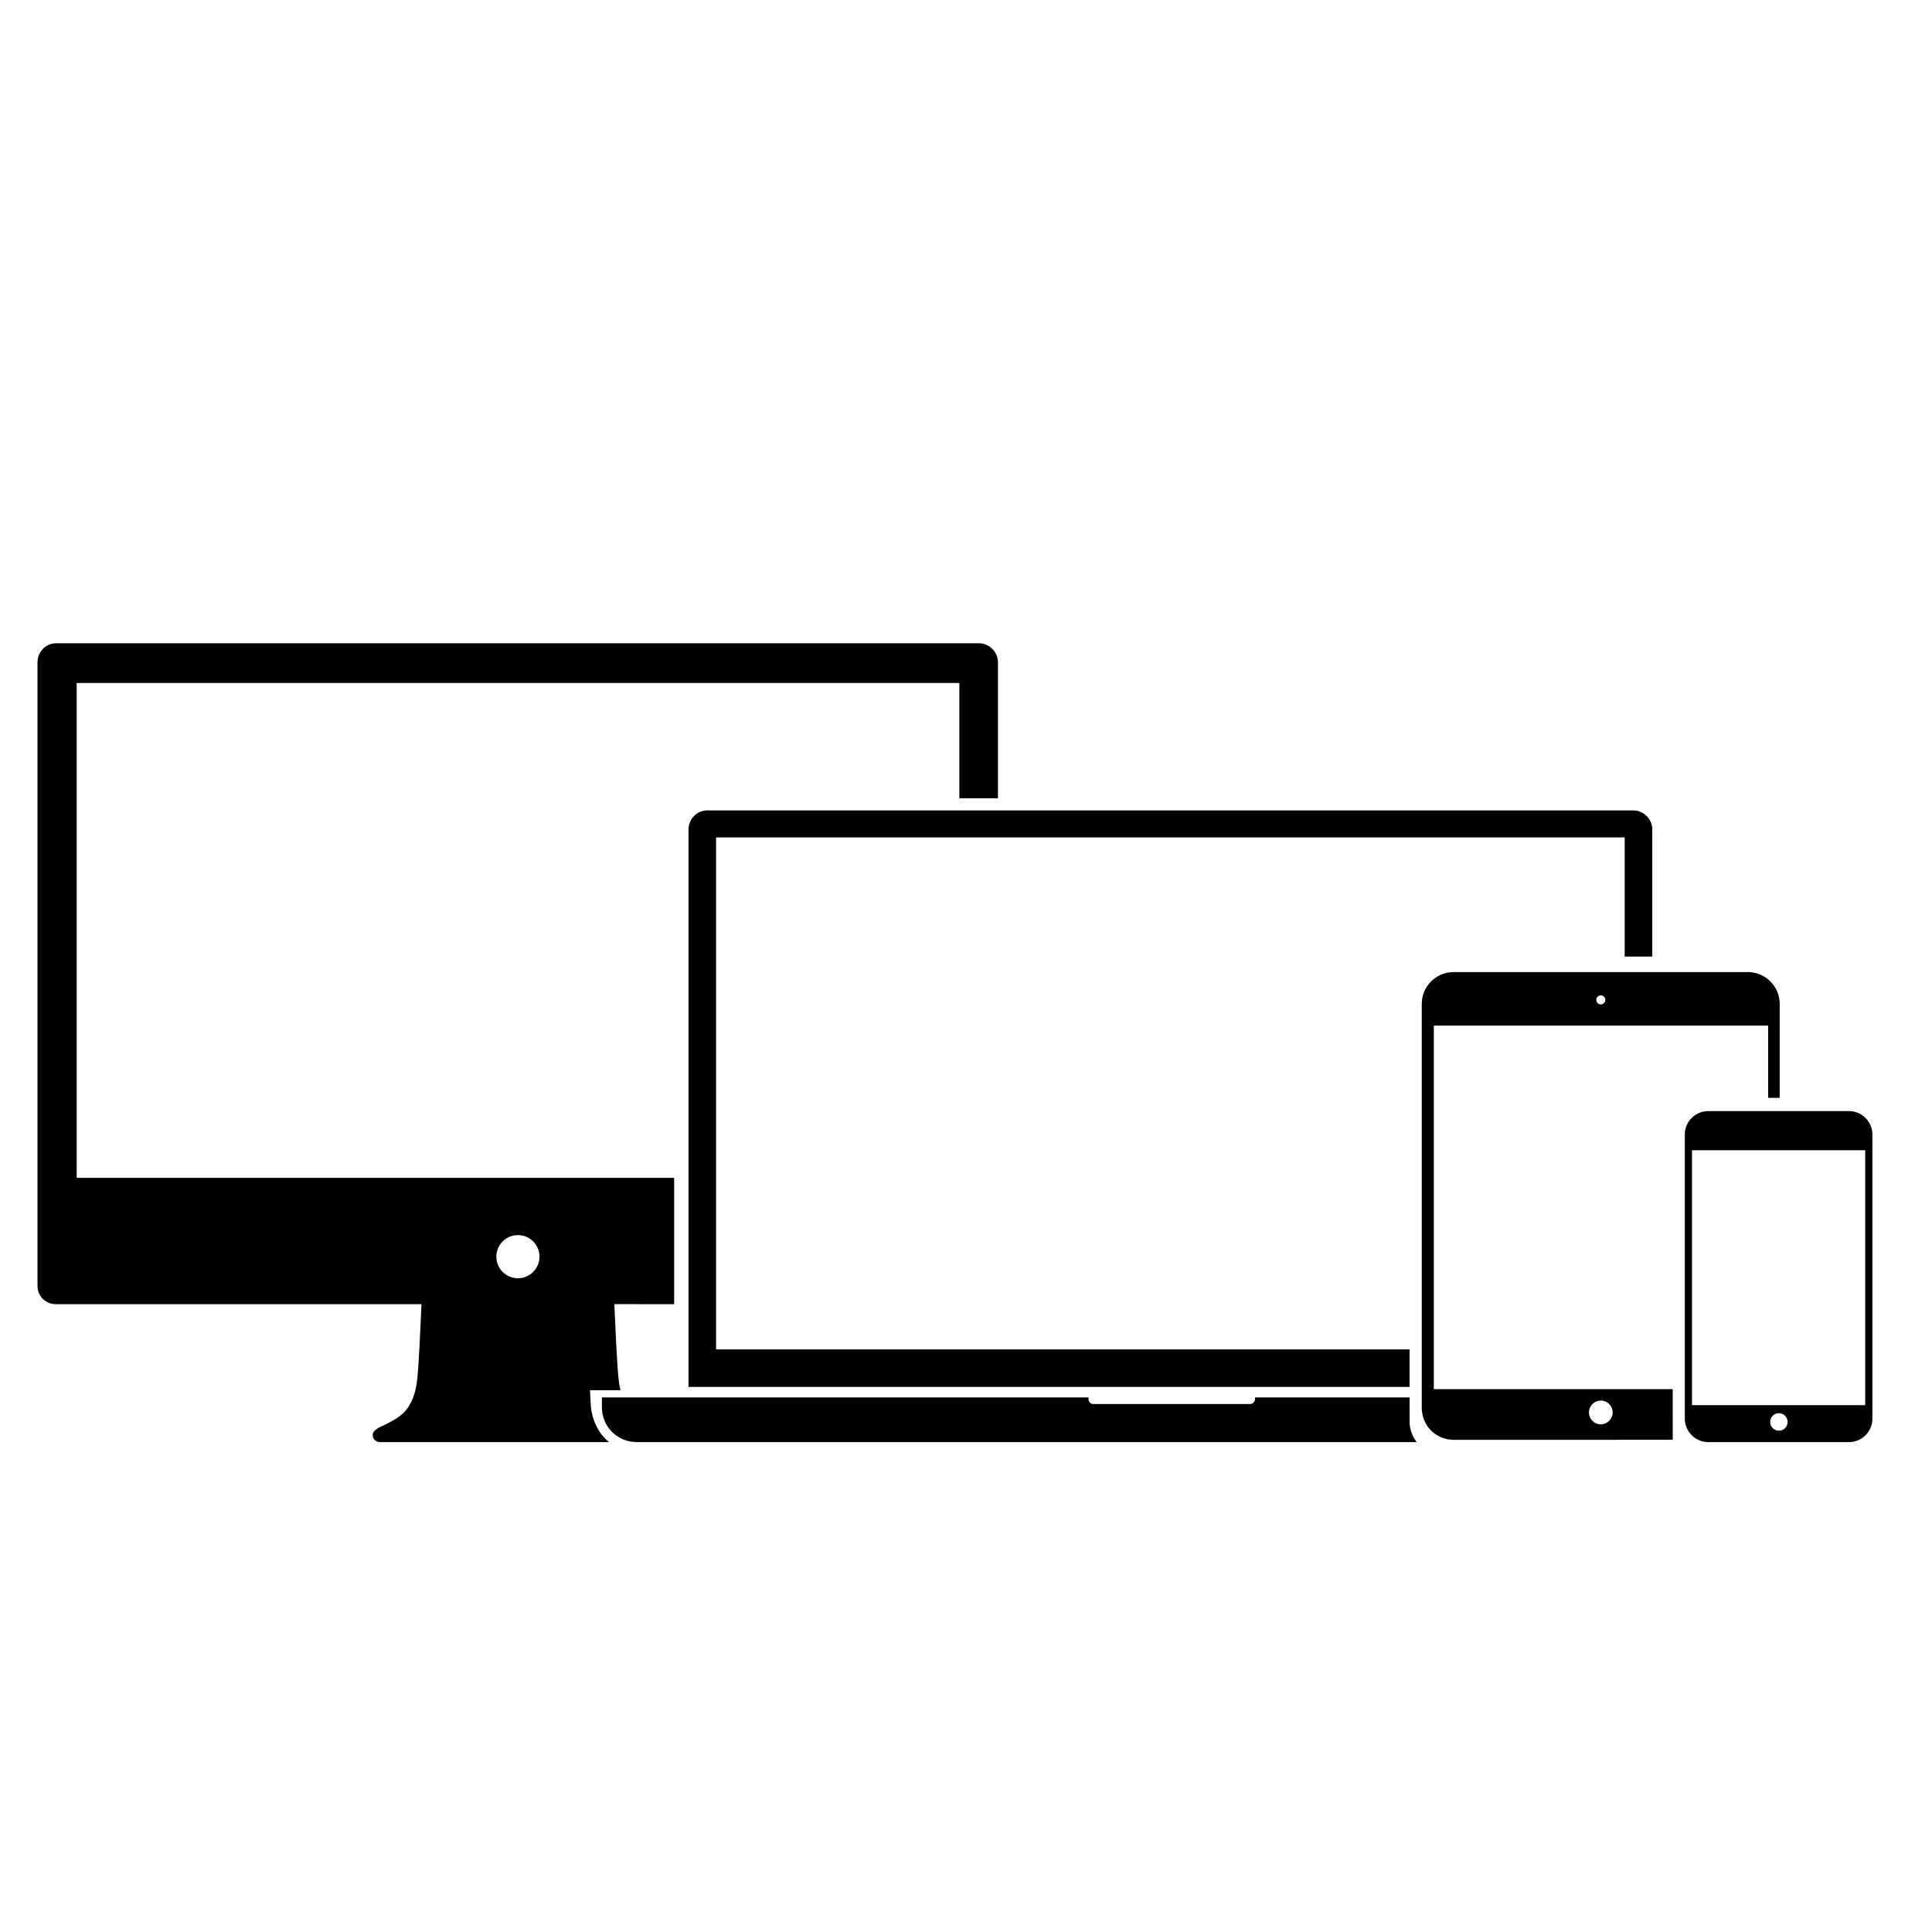 <?xml version="1.0" encoding="UTF-8"?>
<!-- The Best Svg Icon site in the world: iconSvg.co, Visit us! https://iconsvg.co -->
<svg fill="#000000" width="800px" height="800px" version="1.1" viewBox="144 144 512 512" xmlns="http://www.w3.org/2000/svg">
 <g>
  <path d="m300.54 515.96-0.176-3.539h8.07c-0.16-0.645-0.277-1.301-0.379-1.961-0.527-3.609-0.996-15.438-1.242-20.848l15.844 0.004v-33.48h-158.34v-131.14h233.92v30.555h10.234v-36.02c0-2.734-2.281-5.059-5.016-5.059h-244.62c-2.734 0-4.898 2.324-4.898 5.059v165.27c0 2.734 2.164 4.824 4.898 4.824h96.859c-0.25 5.41-0.715 17.25-1.242 20.848-0.426 2.953-1.449 5.965-3.598 8.027-1.344 1.285-3.012 2.133-4.648 2.969-1.258 0.645-3.801 1.418-3.391 3.246 0.203 0.879 1.039 1.461 1.914 1.461h60.688c-2.75-2.152-4.68-5.91-4.883-10.207zm-19.285-33.215c-3.156 0-5.715-2.559-5.715-5.715s2.559-5.715 5.715-5.715 5.715 2.559 5.715 5.715-2.559 5.715-5.715 5.715z"/>
  <path d="m517.54 514.33h-40.938v0.379 0.059c0 0.043 0 0.102-0.016 0.145-0.086 0.656-0.629 1.168-1.301 1.168h-41.594c-0.73 0-1.215-0.586-1.227-1.316v-0.059-0.379h-128.95v2.644c0 5.133 4.094 9.195 9.227 9.195h206.7c-1.184-1.52-1.887-3.406-1.887-5.484v-6.352z"/>
  <path d="m326.46 363.8v142.82 4.926h191.09v-9.941h-183.78v-135.68h240.79v31.578h7.309v-33.711c0-2.75-2.309-5.031-5.059-5.031h-245.38c-2.734 0-4.969 2.297-4.969 5.031z"/>
  <path d="m587.28 512.14h-63.305v-96.348h88.598v19.152h3.07v-24.883c0-4.664-3.785-8.449-8.449-8.449h-77.969c-4.664 0-8.449 3.785-8.449 8.449v107.06 0.176 0.133c0 0.043 0 0.086 0.016 0.145 0 0.074 0.016 0.145 0.016 0.219 0 0.027 0 0.074 0.016 0.102v0.016 0.074c0 0.027 0 0.059 0.016 0.086 0 0.027 0 0.059 0.016 0.086v0.016c0 0.027 0 0.059 0.016 0.074 0.016 0.059 0.016 0.117 0.027 0.176 0.016 0.059 0.016 0.102 0.027 0.16 0 0.027 0.016 0.059 0.016 0.086 0.027 0.117 0.043 0.25 0.074 0.367 0.027 0.117 0.059 0.25 0.086 0.367 0.016 0.043 0.027 0.086 0.043 0.133 0.016 0.059 0.027 0.102 0.043 0.16 0.027 0.074 0.043 0.16 0.074 0.234 0.016 0.059 0.043 0.117 0.059 0.176 0.027 0.086 0.074 0.176 0.102 0.262 0.027 0.086 0.074 0.176 0.117 0.25 0.027 0.059 0.043 0.117 0.074 0.16 0.016 0.043 0.027 0.074 0.059 0.117 0.027 0.074 0.074 0.145 0.117 0.219 0.027 0.059 0.059 0.102 0.086 0.16 0.027 0.059 0.059 0.102 0.086 0.16 0.059 0.086 0.117 0.176 0.16 0.262 0.043 0.074 0.086 0.145 0.145 0.219 0 0.016 0.016 0.016 0.016 0.027 0.027 0.043 0.043 0.074 0.074 0.117 0.027 0.043 0.059 0.086 0.102 0.133 0.043 0.043 0.074 0.102 0.117 0.145 0.016 0.027 0.043 0.043 0.059 0.074 0.016 0.027 0.043 0.043 0.059 0.074 0.043 0.043 0.074 0.086 0.117 0.133 0.043 0.059 0.102 0.117 0.145 0.176 0.016 0.016 0.043 0.043 0.059 0.059 0.016 0.016 0.043 0.043 0.059 0.059 0 0.016 0.016 0.016 0.016 0.016l0.016 0.016c0.059 0.059 0.117 0.117 0.176 0.191l0.016 0.016 0.016 0.016c0.059 0.059 0.117 0.117 0.191 0.176 0.059 0.059 0.117 0.117 0.176 0.16 0.074 0.059 0.133 0.117 0.203 0.176 0.043 0.043 0.086 0.074 0.133 0.117 0.016 0 0.016 0.016 0.027 0.016 0.074 0.059 0.145 0.117 0.234 0.176 0.043 0.027 0.086 0.059 0.133 0.086 0.043 0.027 0.086 0.059 0.133 0.086 0.059 0.043 0.117 0.074 0.176 0.117 0.043 0.027 0.086 0.059 0.133 0.074 0.043 0.016 0.086 0.059 0.133 0.074 0.086 0.059 0.176 0.102 0.262 0.145 0.074 0.043 0.133 0.074 0.203 0.102 0.027 0.016 0.059 0.027 0.102 0.043 0.016 0 0.016 0 0.016 0.016 0.027 0.016 0.059 0.027 0.102 0.043 0.043 0.016 0.086 0.043 0.133 0.059 0.043 0.016 0.086 0.043 0.133 0.059 0.043 0.027 0.102 0.043 0.145 0.059 0.074 0.027 0.145 0.059 0.203 0.086 0.043 0.016 0.086 0.027 0.133 0.043 0.043 0.016 0.086 0.027 0.145 0.043 0.074 0.027 0.145 0.043 0.219 0.074 0.074 0.027 0.145 0.043 0.219 0.059 0.074 0.016 0.145 0.043 0.219 0.059 0.074 0.016 0.145 0.043 0.219 0.059 0.059 0.016 0.117 0.027 0.176 0.043 0.059 0.016 0.133 0.027 0.191 0.027 0.043 0 0.086 0.016 0.133 0.016 0.043 0 0.102 0.016 0.145 0.016h0.016 0.027 0.016c0.027 0 0.074 0.016 0.102 0.016 0.043 0 0.086 0.016 0.133 0.016 0.059 0 0.117 0.016 0.191 0.016 0.043 0 0.074 0.016 0.117 0.016s0.102 0.016 0.145 0.016c0.074 0 0.145 0 0.219 0.016h0.219l58.023-0.008v-0.234zm-19.051-104.36c0.656 0 1.199 0.539 1.199 1.199 0 0.656-0.539 1.199-1.199 1.199-0.656 0-1.199-0.539-1.199-1.199 0.004-0.66 0.527-1.199 1.199-1.199zm0 113.68c-1.738 0-3.144-1.402-3.144-3.144 0-1.738 1.402-3.144 3.144-3.144 1.738 0 3.144 1.402 3.144 3.144 0 1.742-1.418 3.144-3.144 3.144z"/>
  <path d="m633.99 438.45h-37.281c-3.438 0-6.215 2.777-6.215 6.215v75.293c0 2.484 1.461 4.633 3.582 5.629 0.746 0.352 1.562 0.555 2.426 0.586h0.203 37.281c3.438 0 6.215-2.777 6.215-6.215v-75.293c0.004-3.438-2.789-6.215-6.211-6.215zm-18.566 84.695c-0.656 0-1.242-0.277-1.668-0.715-0.395-0.41-0.645-0.98-0.645-1.609 0-1.273 1.039-2.309 2.309-2.309h0.086c1.227 0.043 2.223 1.066 2.223 2.309 0.02 1.285-1.02 2.324-2.305 2.324zm22.879-6.769h-45.906v-67.547h45.906z"/>
 </g>
</svg>